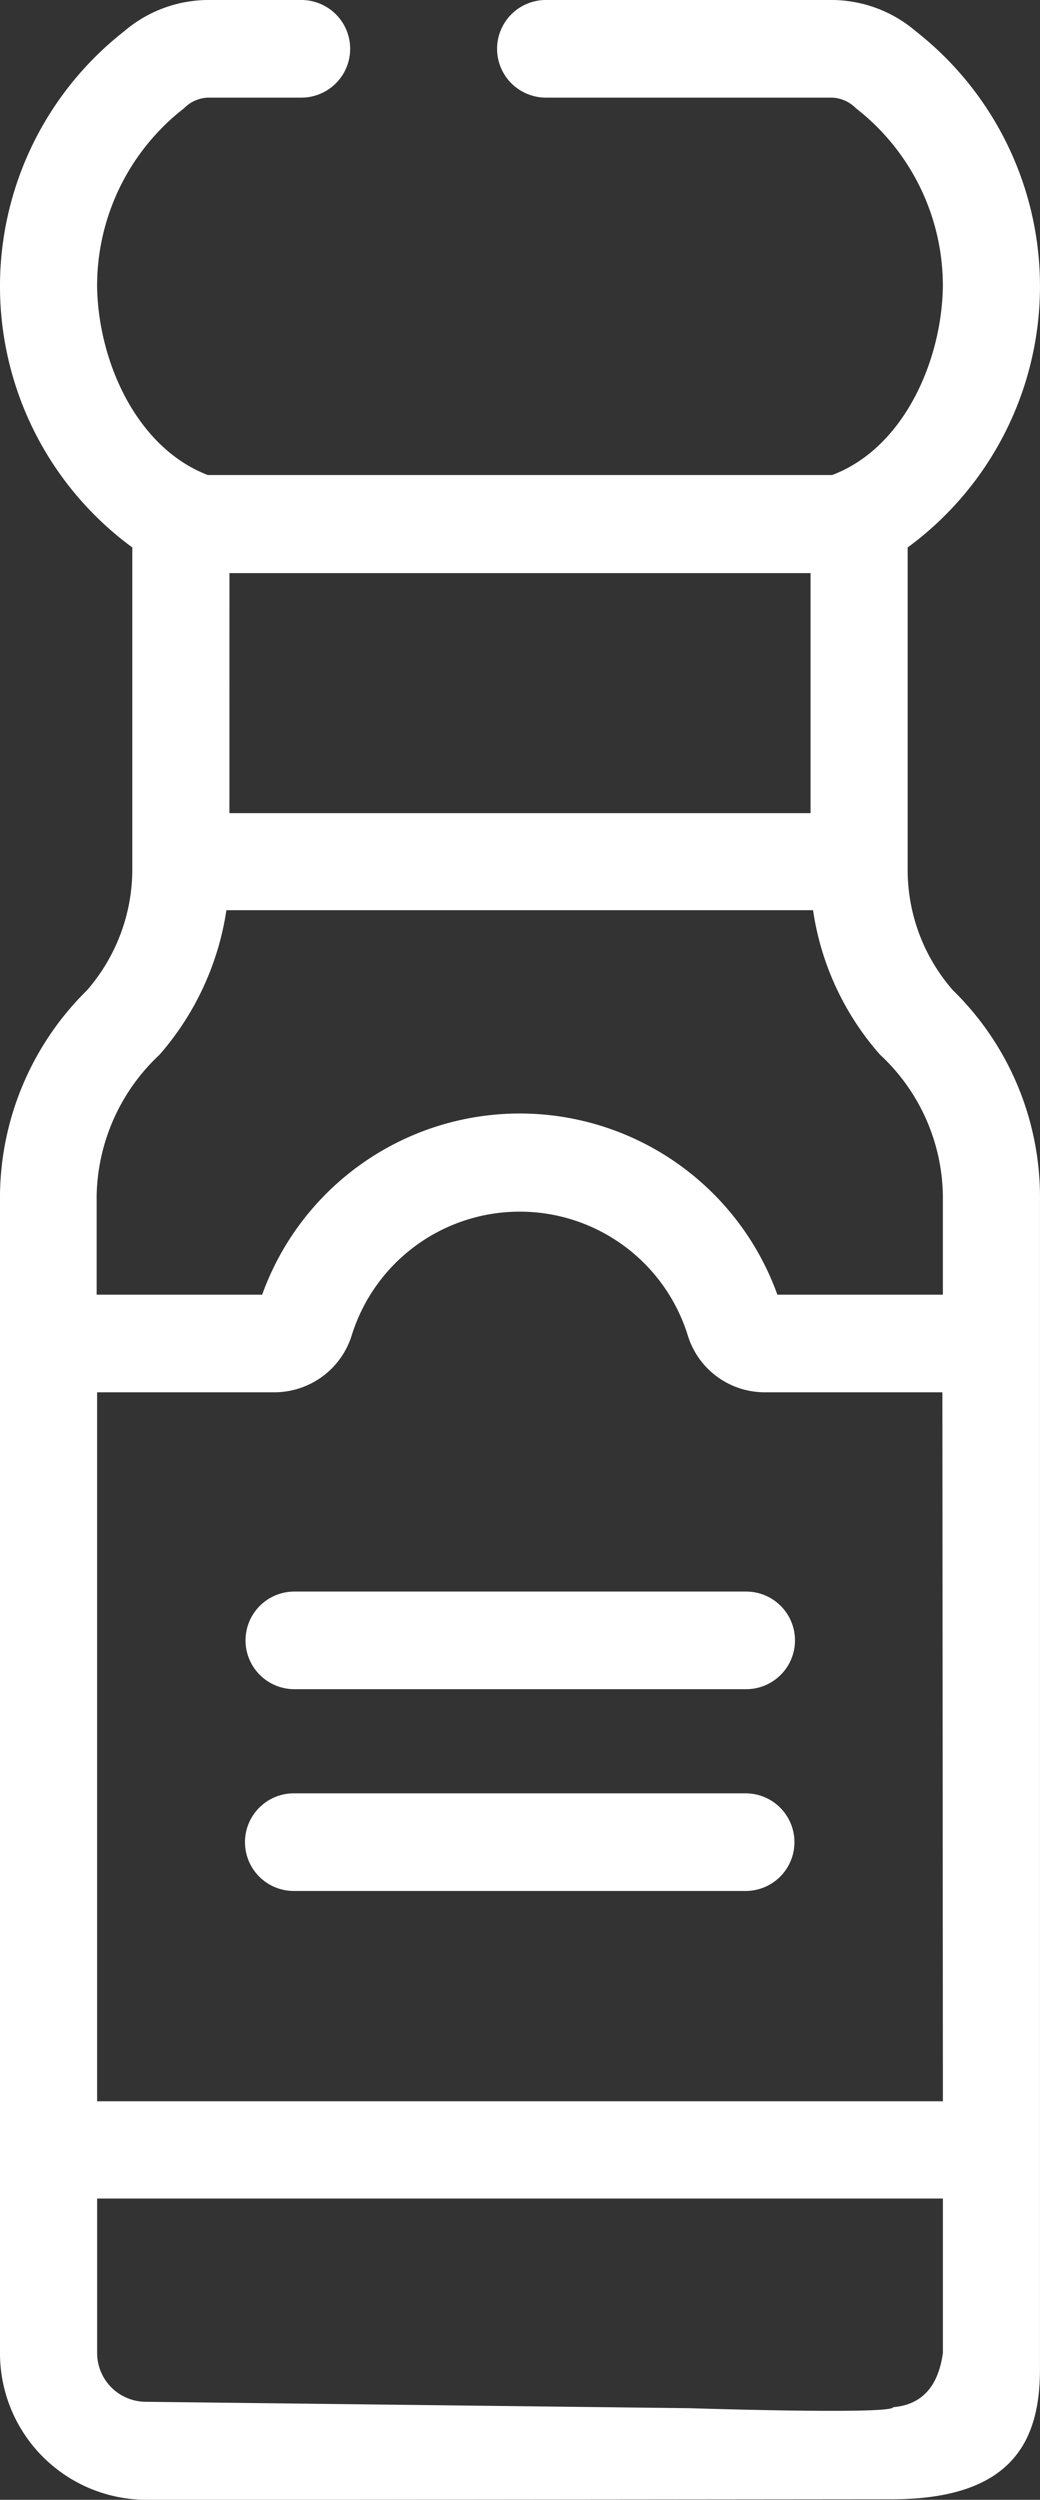 <svg xmlns="http://www.w3.org/2000/svg" width="32.454" height="78" viewBox="0 0 32.454 78"><rect x="0" y="0" width="32.454" height="78" fill="#333333" stroke="none"/><defs><style>.a{fill:#fff;}</style></defs><g transform="translate(-158.899 -7.6)"><path class="a" d="M186.72,85.584c3.831,0,4.632-1.884,4.632-4.066V44.889a9.027,9.027,0,0,0-2.716-6.39,5.7,5.7,0,0,1-1.413-3.768V24.682a10.107,10.107,0,0,0,.251-16.109,4.056,4.056,0,0,0-2.606-.973h-8.934a1.523,1.523,0,1,0,0,3.046h8.934a1.105,1.105,0,0,1,.738.33,7.014,7.014,0,0,1,2.716,5.558c-.031,2.308-1.209,5.04-3.454,5.888H165.383c-2.245-.864-3.423-3.58-3.454-5.888a7.014,7.014,0,0,1,2.716-5.558,1.105,1.105,0,0,1,.738-.33h2.92a1.523,1.523,0,0,0,0-3.046h-2.92a4.056,4.056,0,0,0-2.606.973,10.107,10.107,0,0,0,.251,16.109V34.73a5.756,5.756,0,0,1-1.413,3.768,9.093,9.093,0,0,0-2.716,6.39V81.031a4.573,4.573,0,0,0,4.569,4.569h6.579m-3.988-60.117h18.134v7.489H166.058Zm20.709,57.228c0,.236-6.343.031-6.343.031l-16.972-.2a1.524,1.524,0,0,1-1.523-1.523V76.2h26.393v4.82C188.18,82.036,187.694,82.633,186.767,82.711Zm1.554-9.546H161.929V51.043h5.527a2.53,2.53,0,0,0,2.418-1.774,5.491,5.491,0,0,1,10.488,0,2.511,2.511,0,0,0,2.418,1.774h5.527l.016,22.122Zm0-25.168h-5.165a8.542,8.542,0,0,0-16.077,0h-5.165V44.889a6.176,6.176,0,0,1,1.963-4.38A8.846,8.846,0,0,0,165.964,36h18.307a8.72,8.72,0,0,0,2.088,4.506,6.12,6.12,0,0,1,1.963,4.38V48Z"/><path class="a" d="M209.223,323.9a1.523,1.523,0,0,0,0,3.046h14.1a1.523,1.523,0,0,0,0-3.046Z" transform="translate(-41.139 -266.639)"/><path class="a" d="M223.222,364h-14.1a1.523,1.523,0,1,0,0,3.046h14.1a1.523,1.523,0,0,0,0-3.046Z" transform="translate(-41.055 -300.443)"/></g></svg>